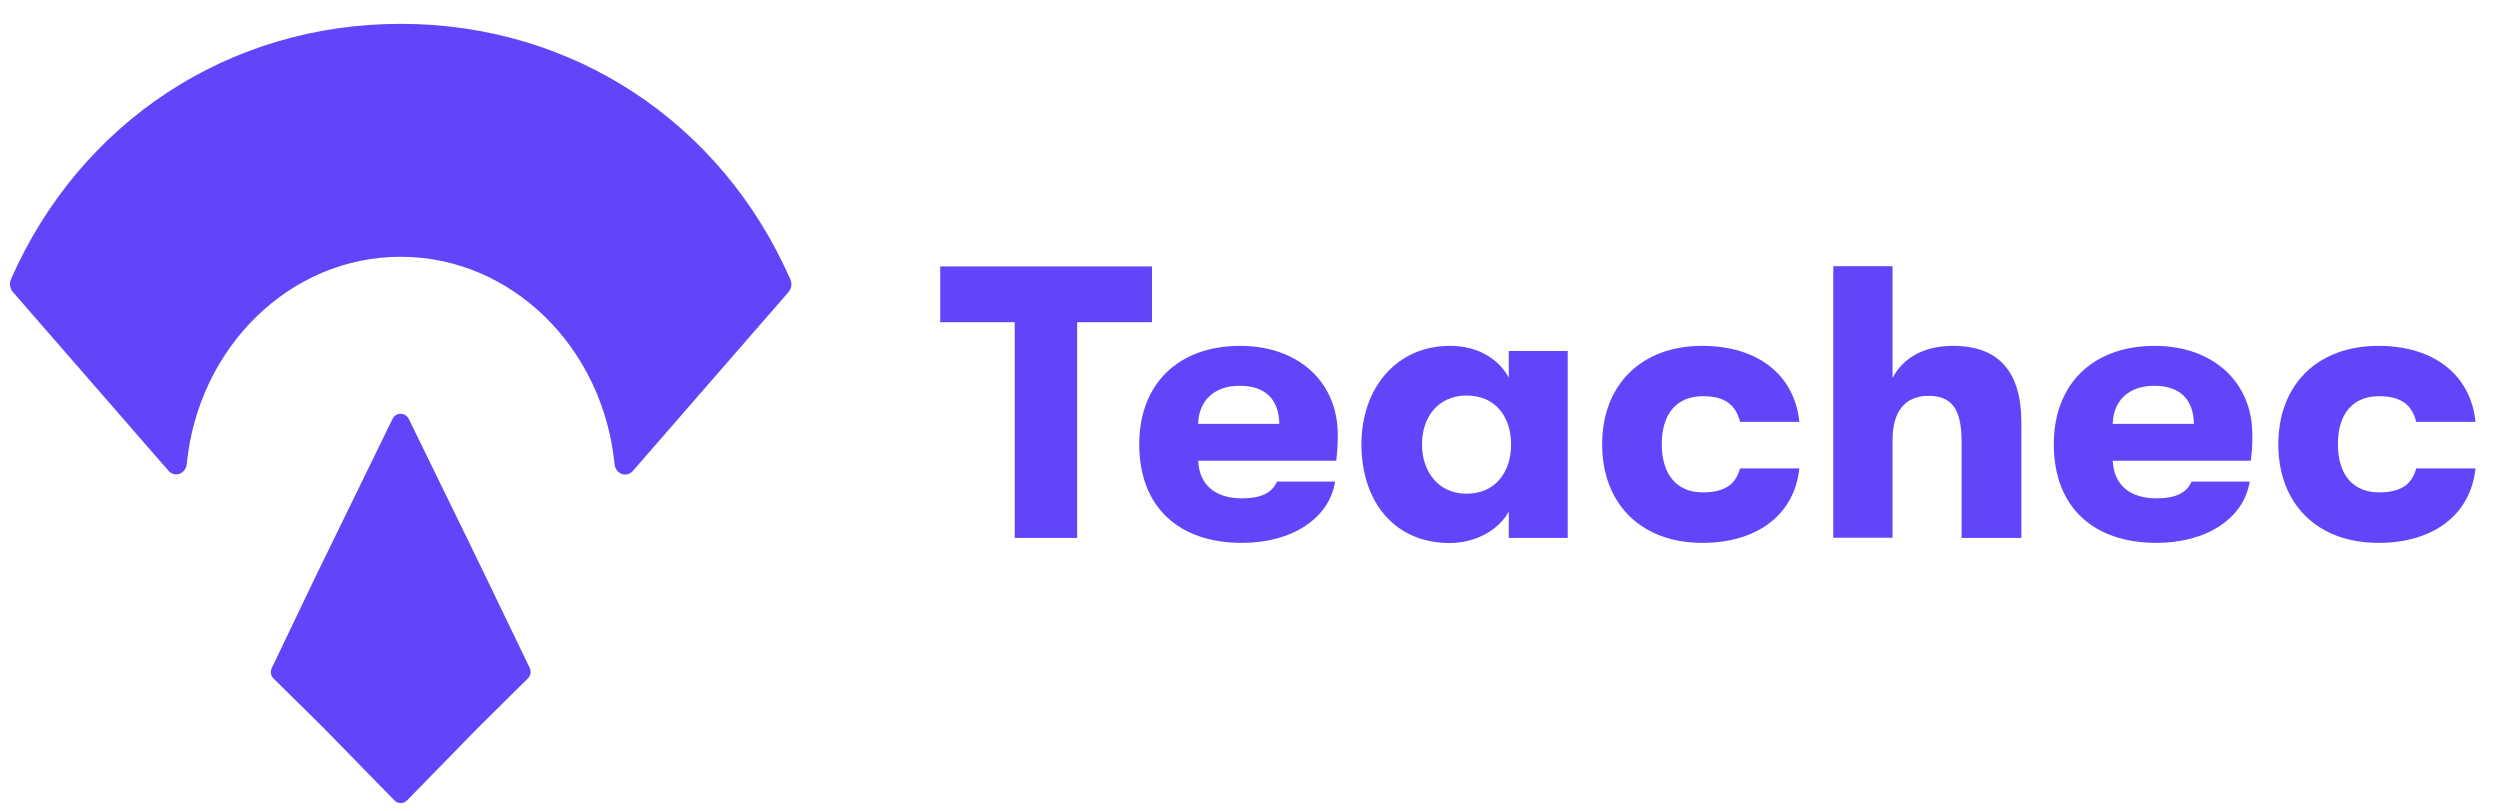 <svg xmlns="http://www.w3.org/2000/svg" xmlns:xlink="http://www.w3.org/1999/xlink" id="Calque_1" x="0px" y="0px" viewBox="0 0 151 49" style="enable-background:new 0 0 151 49;" xml:space="preserve"><style type="text/css">	.st0{fill:#6444FB;}</style><g>	<g>		<path class="st0" d="M47.61,17.66l-9.4,10.8c-0.38,0.41-1.03,0.16-1.09-0.42C36.43,21,30.91,15.51,24.2,15.51    c-6.71,0-12.23,5.48-12.92,12.52c-0.06,0.58-0.7,0.83-1.09,0.42l-9.4-10.8c-0.19-0.2-0.24-0.52-0.13-0.78    C4.84,7.37,13.81,1.44,24.2,1.44c10.39,0,19.36,5.93,23.54,15.44C47.86,17.14,47.8,17.45,47.61,17.66z"></path>		<path class="st0" d="M31.99,40.33c0.11,0.21,0.06,0.47-0.1,0.64l-3.04,3.01h0l-4.26,4.36c-0.21,0.22-0.56,0.22-0.77,0l-4.26-4.36    l-3.04-3c-0.17-0.17-0.21-0.43-0.1-0.64l2.72-5.68l1.08-2.21l3.49-7.15c0.2-0.41,0.77-0.41,0.98,0l3.49,7.15l1.08,2.22    L31.99,40.33z"></path>	</g></g><g>	<path class="st0" d="M61.29,32.49V19.46h-4.5v-3.37h12.79v3.37h-4.52v13.03H61.29z"></path>	<path class="st0" d="M80.71,27.83h-8.34c0.07,1.48,1.05,2.27,2.65,2.27c1.1,0,1.8-0.3,2.11-1.01h3.51c-0.35,2.23-2.62,3.7-5.62,3.7   c-3.84,0-6.21-2.18-6.21-5.95c0-3.7,2.41-5.95,6.09-5.95c3.52,0,5.9,2.18,5.9,5.36C80.8,26.84,80.78,27.19,80.71,27.83z    M77.27,25.6c-0.02-1.5-0.87-2.3-2.39-2.3c-1.55,0-2.48,0.91-2.51,2.3H77.27z"></path>	<path class="st0" d="M82.23,26.84c0-3.37,2.08-5.95,5.36-5.95c1.64,0,2.93,0.77,3.54,1.92V21.2h3.56v11.29h-3.56v-1.59   c-0.61,1.12-2.01,1.9-3.58,1.9C84.17,32.79,82.23,30.24,82.23,26.84z M91.27,26.84c0-1.62-0.91-2.95-2.69-2.95   c-1.66,0-2.69,1.24-2.69,2.95s1.03,2.98,2.69,2.98C90.35,29.82,91.27,28.48,91.27,26.84z"></path>	<path class="st0" d="M96.77,26.84c0-3.56,2.32-5.95,6.05-5.95c3.37,0,5.58,1.78,5.86,4.59h-3.58c-0.26-1.05-0.94-1.55-2.25-1.55   c-1.55,0-2.48,1.03-2.48,2.9s0.94,2.91,2.48,2.91c1.31,0,1.99-0.47,2.25-1.45h3.58c-0.28,2.74-2.48,4.5-5.86,4.5   C99.09,32.79,96.77,30.4,96.77,26.84z"></path>	<path class="st0" d="M122.09,25.51v6.98h-3.61v-5.81c0-1.9-0.54-2.77-1.99-2.77c-1.43,0-2.18,0.94-2.18,2.67v5.9h-3.58v-16.4h3.58   v6.75c0.66-1.26,1.94-1.94,3.66-1.94C120.71,20.89,122.09,22.44,122.09,25.51z"></path>	<path class="st0" d="M135.95,27.83h-8.34c0.07,1.48,1.05,2.27,2.65,2.27c1.1,0,1.8-0.3,2.11-1.01h3.51   c-0.35,2.23-2.62,3.7-5.62,3.7c-3.84,0-6.21-2.18-6.21-5.95c0-3.7,2.41-5.95,6.09-5.95c3.52,0,5.9,2.18,5.9,5.36   C136.05,26.84,136.02,27.19,135.95,27.83z M132.51,25.6c-0.02-1.5-0.87-2.3-2.39-2.3c-1.55,0-2.48,0.91-2.51,2.3H132.51z"></path>	<path class="st0" d="M137.61,26.84c0-3.56,2.32-5.95,6.05-5.95c3.37,0,5.58,1.78,5.86,4.59h-3.58c-0.26-1.05-0.94-1.55-2.25-1.55   c-1.55,0-2.48,1.03-2.48,2.9s0.94,2.91,2.48,2.91c1.31,0,1.99-0.47,2.25-1.45h3.58c-0.28,2.74-2.48,4.5-5.86,4.5   C139.93,32.79,137.61,30.4,137.61,26.84z"></path></g></svg>